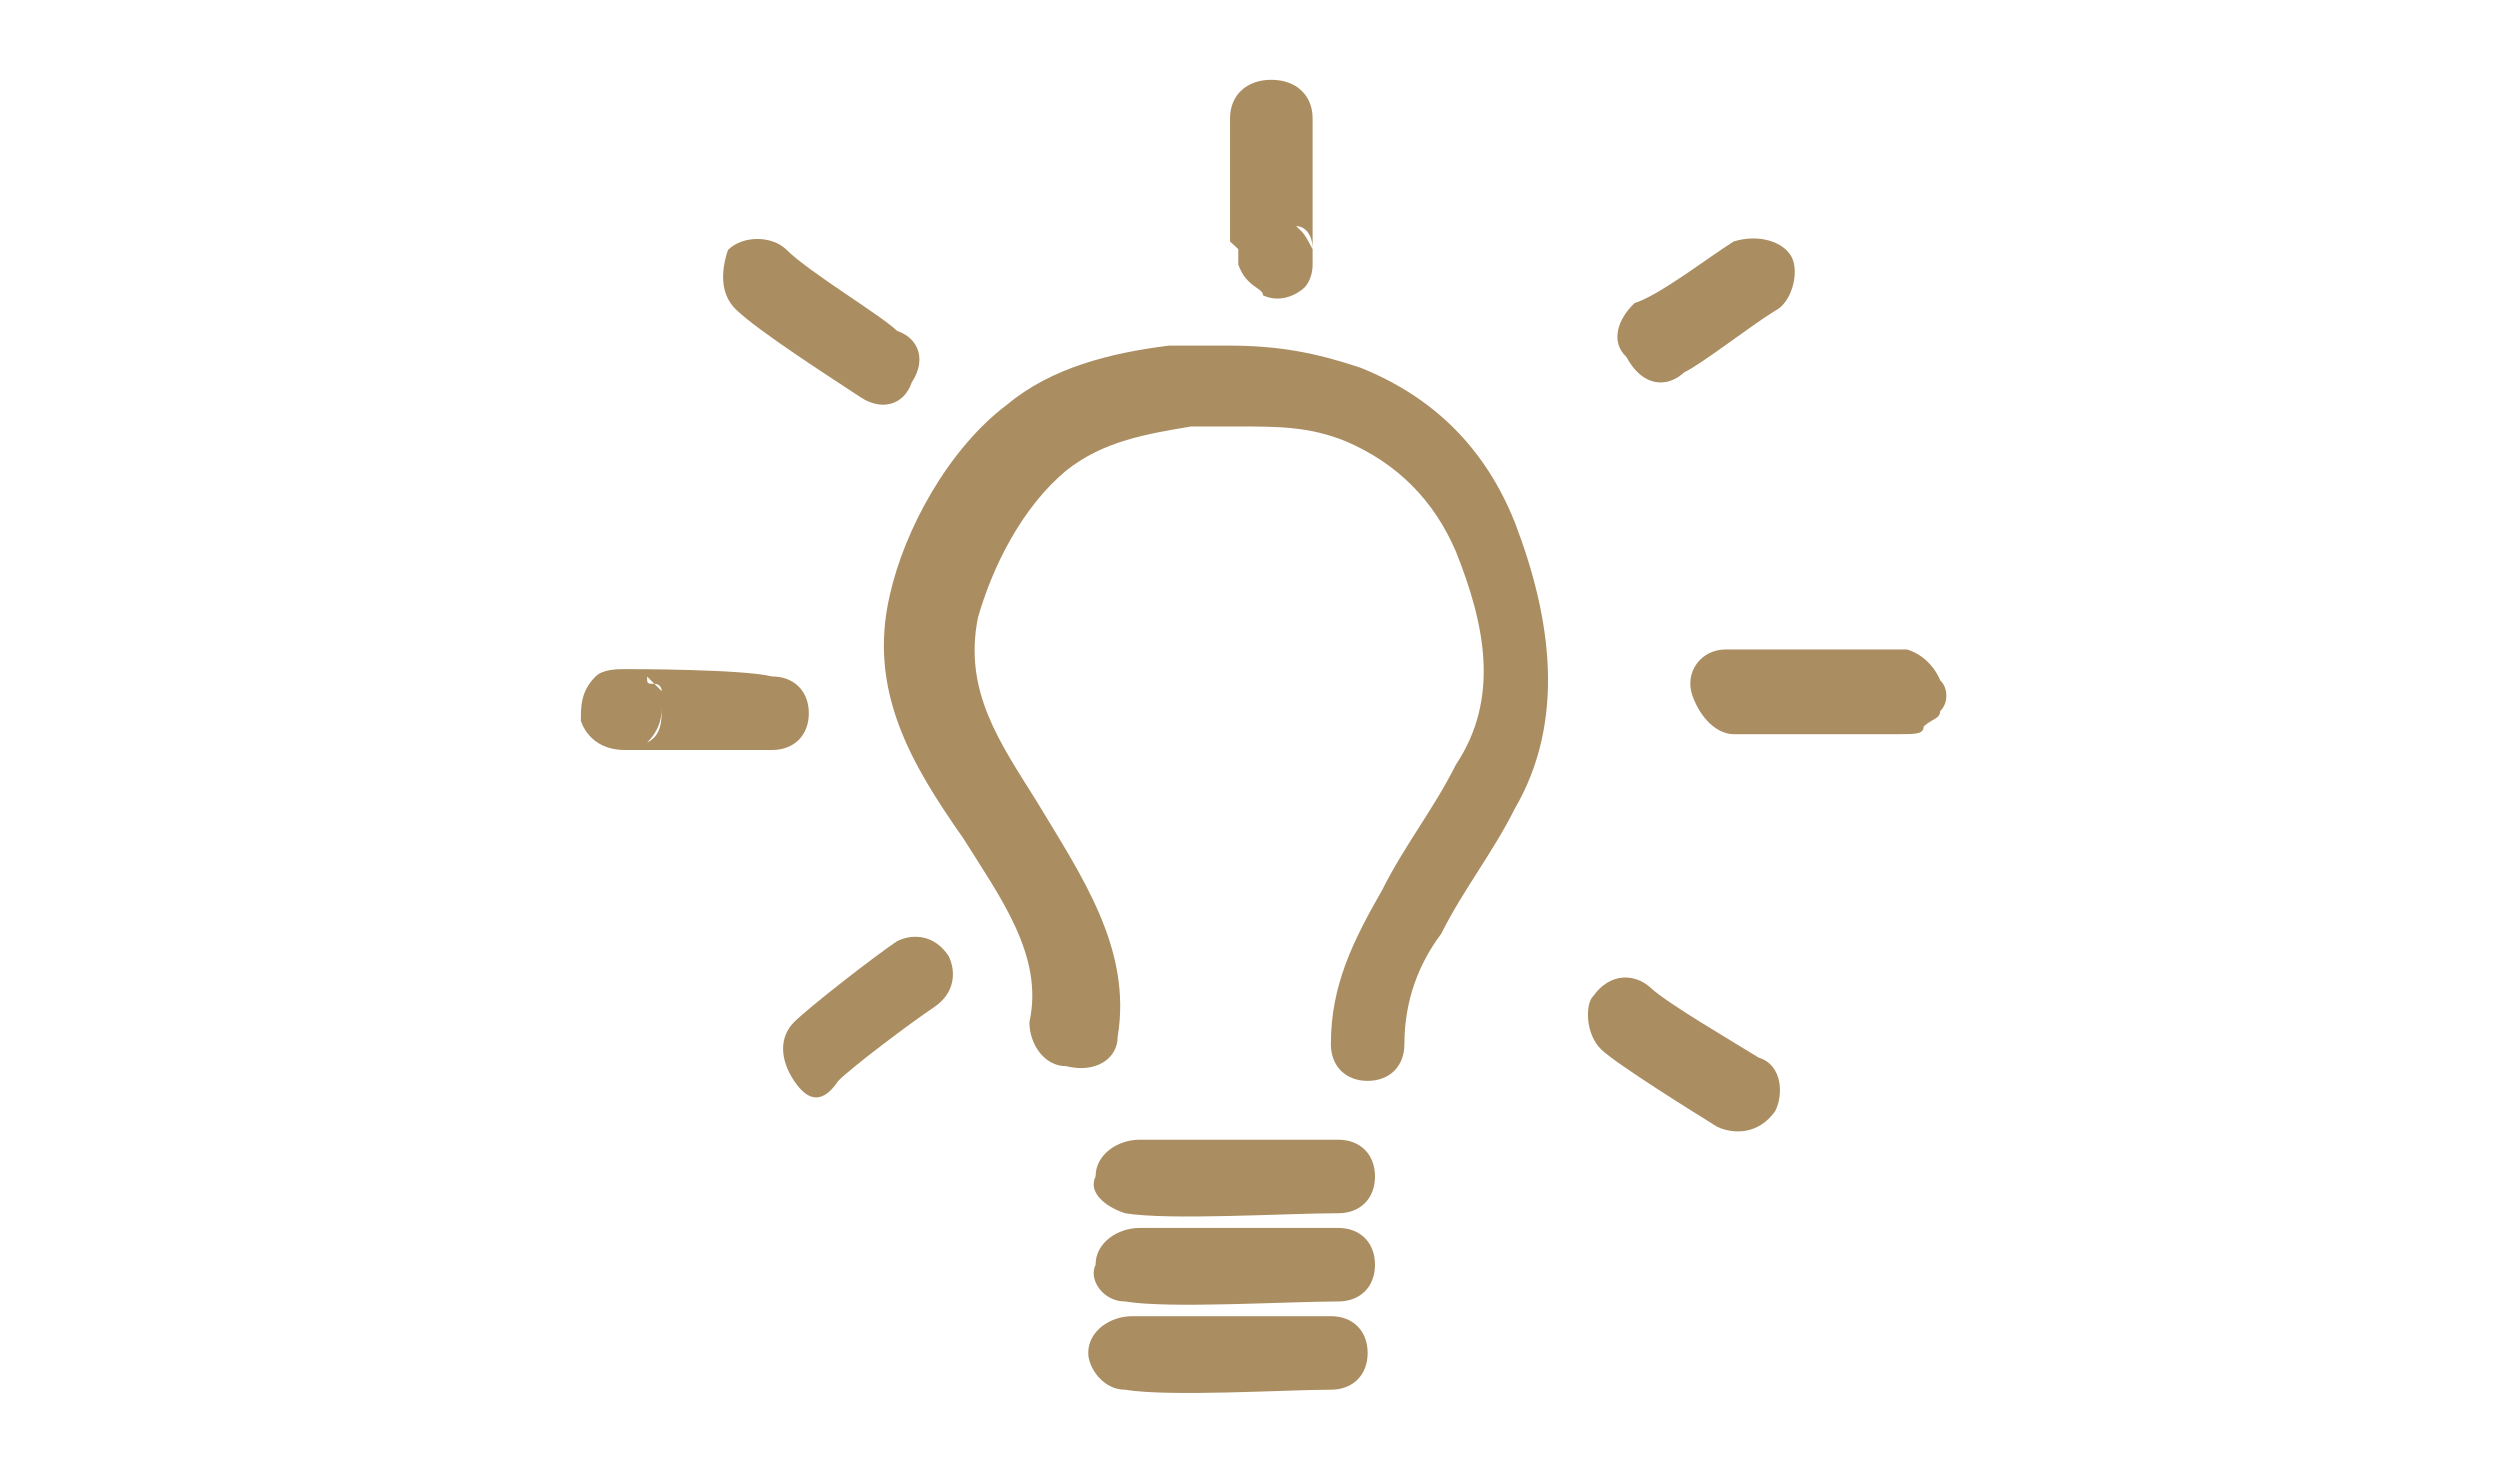 <?xml version="1.0" encoding="utf-8"?>
<!-- Generator: Adobe Illustrator 26.3.1, SVG Export Plug-In . SVG Version: 6.00 Build 0)  -->
<svg version="1.1" id="Ebene_2" xmlns="http://www.w3.org/2000/svg" xmlns:xlink="http://www.w3.org/1999/xlink" x="0px" y="0px"
	 viewBox="0 0 34 20" style="enable-background:new 0 0 34 20;" xml:space="preserve">
<style type="text/css">
	.st0{fill-rule:evenodd;clip-rule:evenodd;fill:#AA8D61;}
</style>
<g>
	<path class="st0" d="M15.2,14.1c0.2-1.2-0.5-2.2-1.1-3.2c-0.5-0.8-1-1.5-0.8-2.5c0.2-0.7,0.6-1.5,1.2-2c0.5-0.4,1.1-0.5,1.7-0.6
		c0.1,0,0.4,0,0.6,0c0.6,0,1,0,1.5,0.2c0.7,0.3,1.2,0.8,1.5,1.5c0.4,1,0.6,2,0,2.9c-0.3,0.6-0.7,1.1-1,1.7c-0.4,0.7-0.7,1.3-0.7,2.1
		c0,0.3,0.2,0.5,0.5,0.5c0.3,0,0.5-0.2,0.5-0.5c0-0.6,0.2-1.1,0.5-1.5c0.3-0.6,0.7-1.1,1-1.7c0.7-1.2,0.5-2.6,0-3.9
		c-0.4-1-1.1-1.7-2.1-2.1c-0.6-0.2-1.1-0.3-1.8-0.3c-0.2,0-0.6,0-0.8,0c-0.8,0.1-1.6,0.3-2.2,0.8c-0.8,0.6-1.4,1.7-1.6,2.6
		c-0.3,1.3,0.3,2.3,1,3.3c0.5,0.8,1.1,1.6,0.9,2.5c0,0.3,0.2,0.6,0.5,0.6C14.9,14.6,15.2,14.4,15.2,14.1L15.2,14.1z"/>
	<path class="st0" d="M15.3,16.5c0.6,0.1,2.2,0,2.9,0c0.3,0,0.5-0.2,0.5-0.5c0-0.3-0.2-0.5-0.5-0.5c-0.6,0-2.1,0-2.7,0
		c-0.3,0-0.6,0.2-0.6,0.5C14.8,16.2,15,16.4,15.3,16.5z"/>
	<path class="st0" d="M15.3,17.7c0.6,0.1,2.2,0,2.9,0c0.3,0,0.5-0.2,0.5-0.5c0-0.3-0.2-0.5-0.5-0.5c-0.6,0-2.1,0-2.7,0
		c-0.3,0-0.6,0.2-0.6,0.5C14.8,17.4,15,17.7,15.3,17.7z"/>
	<path class="st0" d="M15.3,18.9c0.6,0.1,2.2,0,2.8,0c0.3,0,0.5-0.2,0.5-0.5c0-0.3-0.2-0.5-0.5-0.5c-0.6,0-2.1,0-2.7,0
		c-0.3,0-0.6,0.2-0.6,0.5C14.8,18.6,15,18.9,15.3,18.9z"/>
	<path class="st0" d="M11.4,14.7c0.2-0.2,1-0.8,1.3-1c0.3-0.2,0.3-0.5,0.2-0.7c-0.2-0.3-0.5-0.3-0.7-0.2c-0.3,0.2-1.2,0.9-1.4,1.1
		c-0.2,0.2-0.2,0.5,0,0.8S11.2,15,11.4,14.7L11.4,14.7z"/>
	<path class="st0" d="M8.5,9.1c-0.1,0-0.3,0-0.4,0.1C7.9,9.4,7.9,9.6,7.9,9.8c0,0,0.1,0.4,0.6,0.4c0.3,0,1.6,0,2,0
		c0.3,0,0.5-0.2,0.5-0.5c0-0.3-0.2-0.5-0.5-0.5C10.1,9.1,8.6,9.1,8.5,9.1z M9,9.6c0,0.2,0,0.4-0.2,0.5C9,9.9,9,9.7,9,9.6z M8.8,9.2
		c0.1,0.1,0.2,0.2,0.2,0.2c0,0,0-0.1-0.1-0.1C8.8,9.3,8.8,9.3,8.8,9.2z"/>
	<path class="st0" d="M10,4.2c0.3,0.3,1.4,1,1.7,1.2c0.3,0.2,0.6,0.1,0.7-0.2c0.2-0.3,0.1-0.6-0.2-0.7C12,4.3,11,3.7,10.7,3.4
		c-0.2-0.2-0.6-0.2-0.8,0C9.8,3.7,9.8,4,10,4.2L10,4.2z"/>
	<g transform="matrix(1.123 0 0 1.047 -1413.412 -22.891)">
		<path class="st0" d="M1273.6,25.1c0,0.1,0,0.1,0,0.2c0.1,0.3,0.3,0.3,0.3,0.4c0.2,0.1,0.4,0,0.5-0.1c0,0,0.1-0.1,0.1-0.3
			c0,0,0-0.3,0-0.4c0-0.3,0-1.2,0-1.5c0-0.3-0.2-0.5-0.5-0.5c-0.3,0-0.5,0.2-0.5,0.5c0,0.3,0,1.3,0,1.6
			C1273.5,25,1273.6,25.1,1273.6,25.1L1273.6,25.1z M1274.3,24.8c0.1,0.1,0.1,0.1,0.2,0.3C1274.5,24.9,1274.4,24.8,1274.3,24.8z"/>
		<path class="st0" d="M1279,26.7c0.2-0.1,0.8-0.6,1.1-0.8c0.2-0.1,0.3-0.5,0.2-0.7c-0.1-0.2-0.4-0.3-0.7-0.2
			c-0.3,0.2-0.9,0.7-1.2,0.8c-0.2,0.2-0.3,0.5-0.1,0.7C1278.5,26.9,1278.8,26.9,1279,26.7L1279,26.7z"/>
		<path class="st0" d="M1281.6,31.4C1281.6,31.4,1281.7,31.4,1281.6,31.4c0.2,0,0.3,0,0.3-0.1c0.1-0.1,0.2-0.1,0.2-0.2
			c0.1-0.1,0.1-0.3,0-0.4c0,0-0.1-0.3-0.4-0.4c0,0-0.4,0-0.5,0c-0.3,0-1.4,0-1.7,0c-0.3,0-0.5,0.3-0.4,0.6s0.3,0.5,0.5,0.5
			c0.3,0,1.3,0,1.6,0C1281.3,31.4,1281.6,31.4,1281.6,31.4z M1281.2,31c0,0.1,0,0.1,0.1,0.2C1281.2,31.1,1281.2,31.1,1281.2,31z
			 M1281.2,31L1281.2,31L1281.2,31L1281.2,31z M1281.4,30.5c-0.1,0.1-0.1,0.1-0.2,0.2C1281.3,30.6,1281.4,30.5,1281.4,30.5z
			 M1281.7,30.4C1281.6,30.4,1281.6,30.4,1281.7,30.4C1281.6,30.4,1281.6,30.4,1281.7,30.4z"/>
		<path class="st0" d="M1278,35.5c0.2,0.2,1.1,0.8,1.4,1c0.2,0.1,0.5,0.1,0.7-0.2c0.1-0.2,0.1-0.6-0.2-0.7c-0.3-0.2-1.1-0.7-1.3-0.9
			c-0.2-0.2-0.5-0.2-0.7,0.1C1277.8,34.9,1277.8,35.3,1278,35.5L1278,35.5z"/>
	</g>
</g>
</svg>
